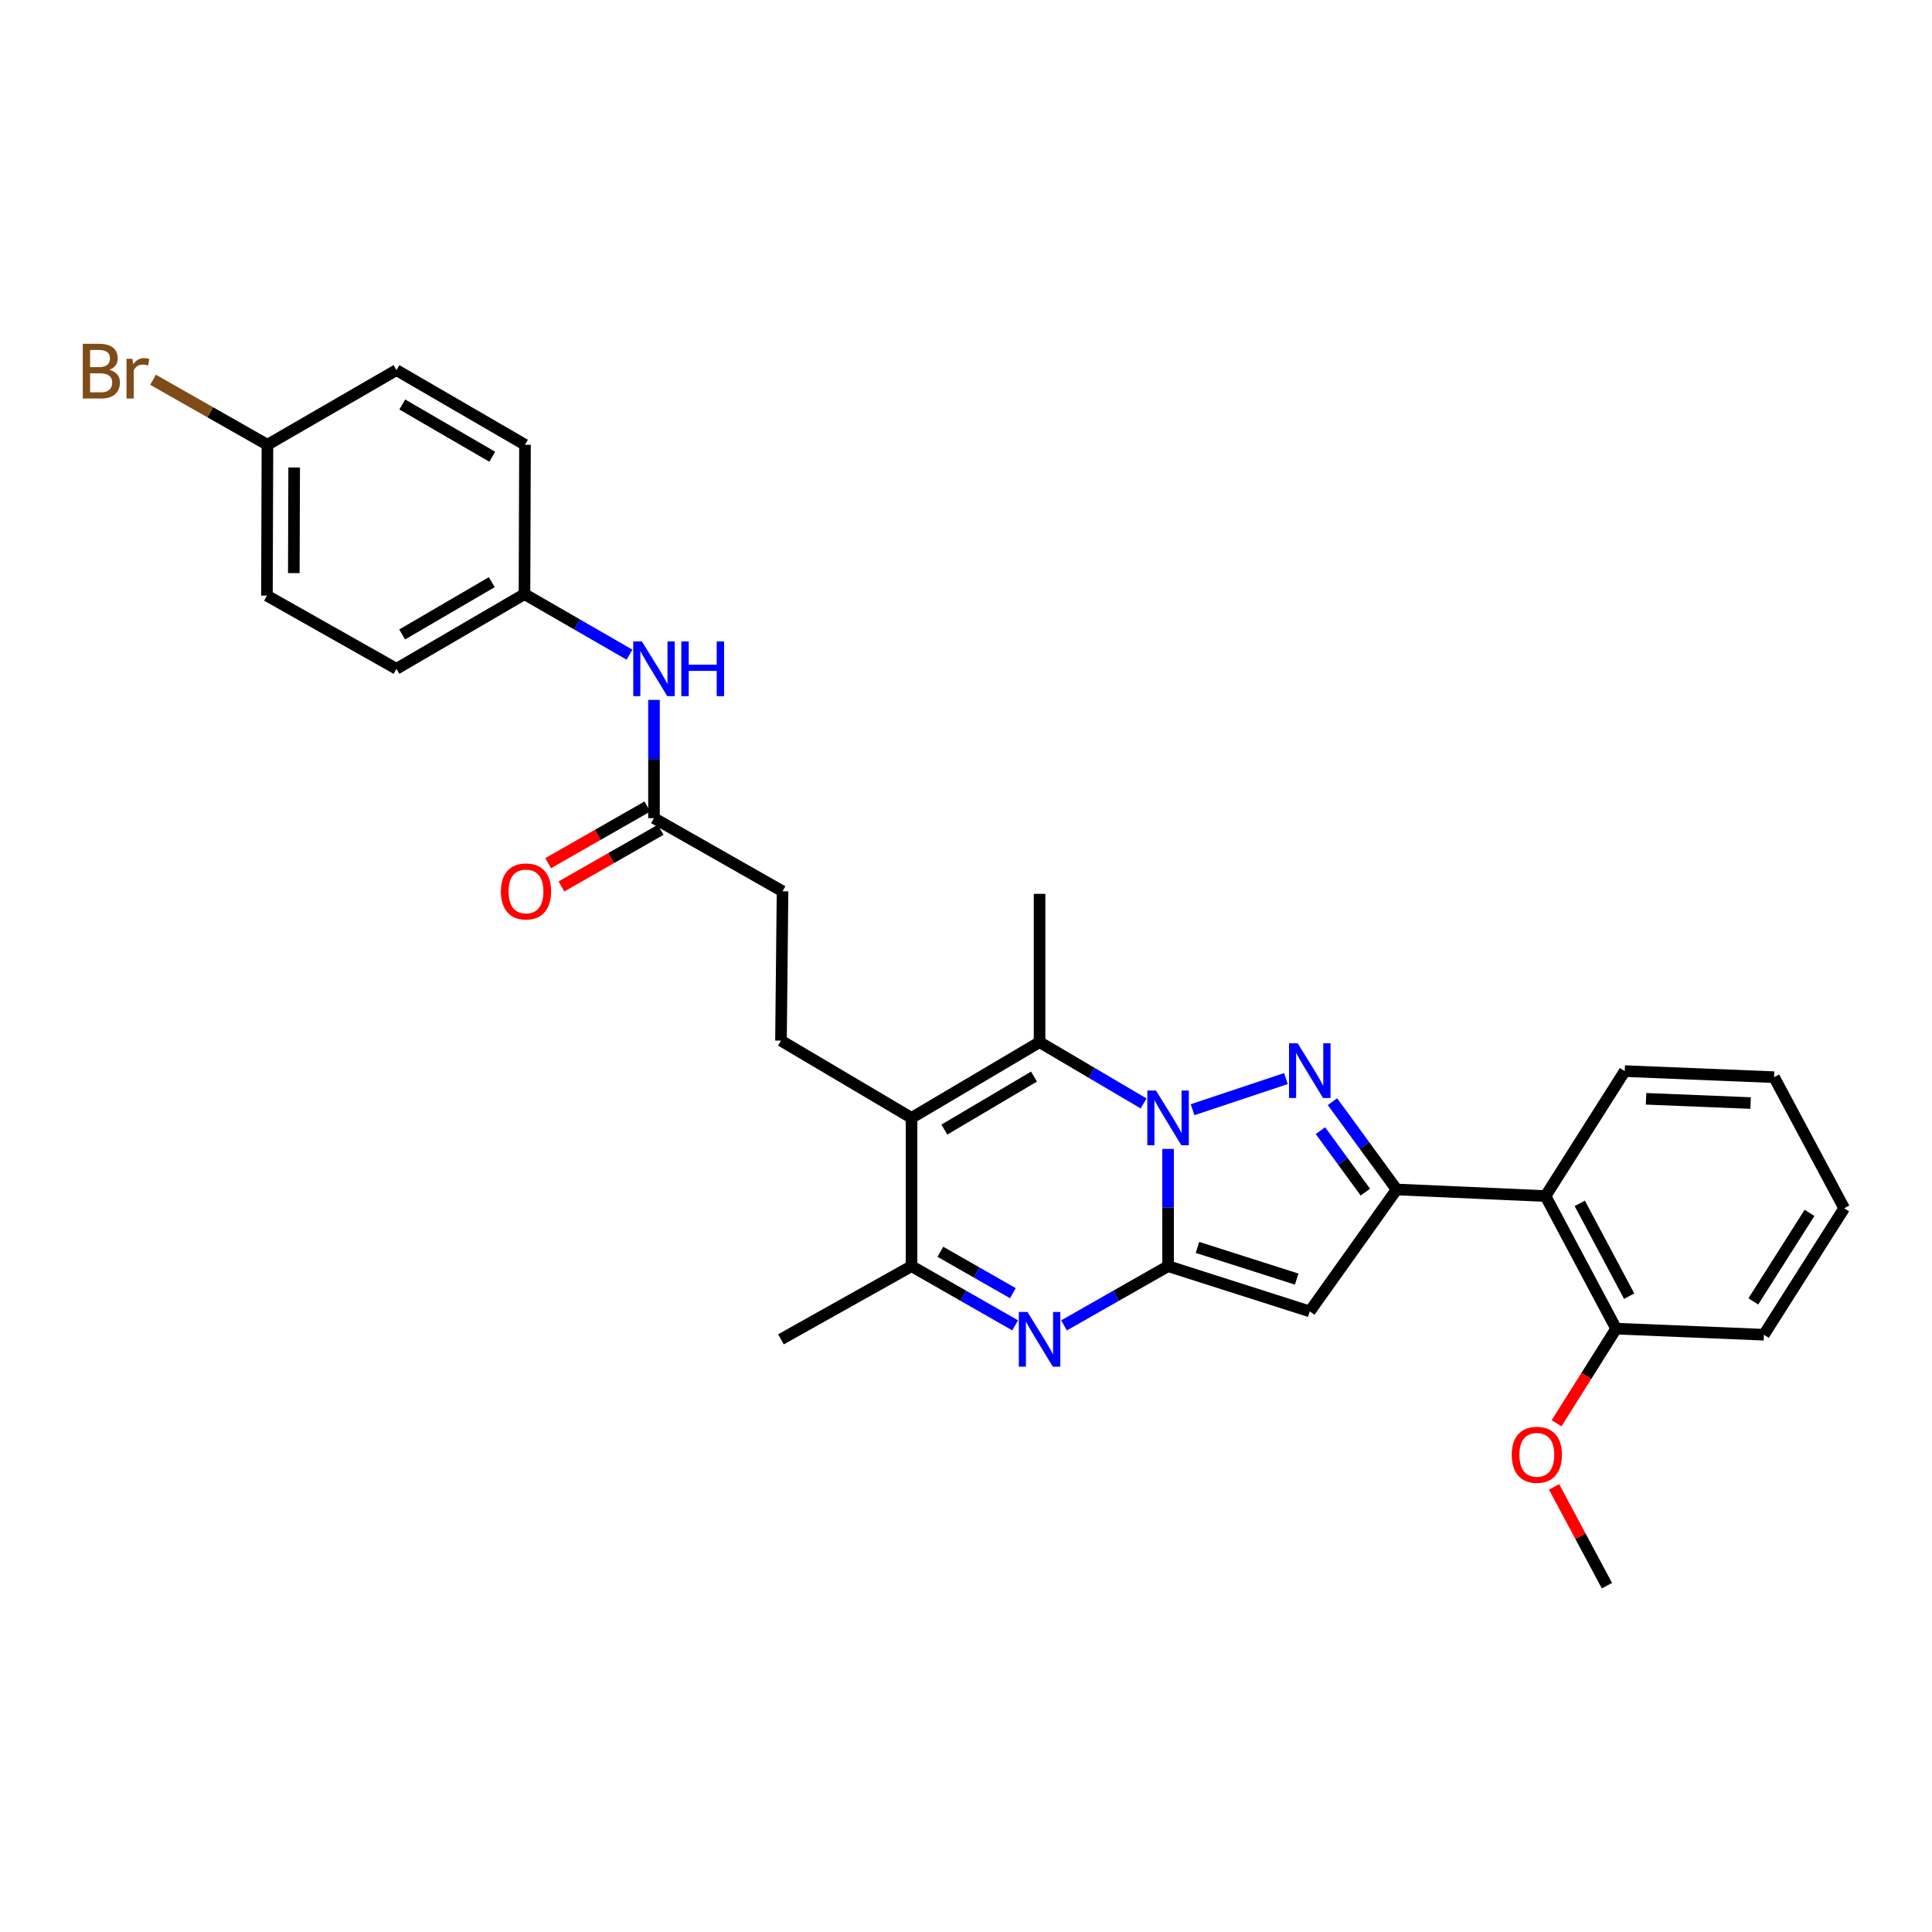<?xml version='1.0' encoding='iso-8859-1'?>
<svg version='1.1' baseProfile='full'
              xmlns='http://www.w3.org/2000/svg'
                      xmlns:rdkit='http://www.rdkit.org/xml'
                      xmlns:xlink='http://www.w3.org/1999/xlink'
                  xml:space='preserve'
width='1000px' height='1000px' viewBox='0 0 1000 1000'>
<!-- END OF HEADER -->
<rect style='opacity:1.0;fill:#FFFFFF;stroke:none' width='1000' height='1000' x='0' y='0'> </rect>
<path class='bond-0' d='M 604.594,594.69 L 604.594,625.026' style='fill:none;fill-rule:evenodd;stroke:#0000FF;stroke-width:6px;stroke-linecap:butt;stroke-linejoin:miter;stroke-opacity:1' />
<path class='bond-0' d='M 604.594,625.026 L 604.594,655.362' style='fill:none;fill-rule:evenodd;stroke:#000000;stroke-width:6px;stroke-linecap:butt;stroke-linejoin:miter;stroke-opacity:1' />
<path class='bond-1' d='M 617.267,574.387 L 665.6,558.272' style='fill:none;fill-rule:evenodd;stroke:#0000FF;stroke-width:6px;stroke-linecap:butt;stroke-linejoin:miter;stroke-opacity:1' />
<path class='bond-5' d='M 591.924,571.146 L 565.001,555.281' style='fill:none;fill-rule:evenodd;stroke:#0000FF;stroke-width:6px;stroke-linecap:butt;stroke-linejoin:miter;stroke-opacity:1' />
<path class='bond-5' d='M 565.001,555.281 L 538.078,539.416' style='fill:none;fill-rule:evenodd;stroke:#000000;stroke-width:6px;stroke-linecap:butt;stroke-linejoin:miter;stroke-opacity:1' />
<path class='bond-3' d='M 604.594,655.362 L 677.939,678.783' style='fill:none;fill-rule:evenodd;stroke:#000000;stroke-width:6px;stroke-linecap:butt;stroke-linejoin:miter;stroke-opacity:1' />
<path class='bond-3' d='M 619.816,645.661 L 671.157,662.055' style='fill:none;fill-rule:evenodd;stroke:#000000;stroke-width:6px;stroke-linecap:butt;stroke-linejoin:miter;stroke-opacity:1' />
<path class='bond-4' d='M 604.594,655.362 L 577.663,670.692' style='fill:none;fill-rule:evenodd;stroke:#000000;stroke-width:6px;stroke-linecap:butt;stroke-linejoin:miter;stroke-opacity:1' />
<path class='bond-4' d='M 577.663,670.692 L 550.732,686.022' style='fill:none;fill-rule:evenodd;stroke:#0000FF;stroke-width:6px;stroke-linecap:butt;stroke-linejoin:miter;stroke-opacity:1' />
<path class='bond-2' d='M 689.678,570.223 L 706.285,592.948' style='fill:none;fill-rule:evenodd;stroke:#0000FF;stroke-width:6px;stroke-linecap:butt;stroke-linejoin:miter;stroke-opacity:1' />
<path class='bond-2' d='M 706.285,592.948 L 722.891,615.673' style='fill:none;fill-rule:evenodd;stroke:#000000;stroke-width:6px;stroke-linecap:butt;stroke-linejoin:miter;stroke-opacity:1' />
<path class='bond-2' d='M 683.46,585.225 L 695.085,601.133' style='fill:none;fill-rule:evenodd;stroke:#0000FF;stroke-width:6px;stroke-linecap:butt;stroke-linejoin:miter;stroke-opacity:1' />
<path class='bond-2' d='M 695.085,601.133 L 706.709,617.04' style='fill:none;fill-rule:evenodd;stroke:#000000;stroke-width:6px;stroke-linecap:butt;stroke-linejoin:miter;stroke-opacity:1' />
<path class='bond-8' d='M 722.891,615.673 L 799.95,619.079' style='fill:none;fill-rule:evenodd;stroke:#000000;stroke-width:6px;stroke-linecap:butt;stroke-linejoin:miter;stroke-opacity:1' />
<path class='bond-30' d='M 722.891,615.673 L 677.939,678.783' style='fill:none;fill-rule:evenodd;stroke:#000000;stroke-width:6px;stroke-linecap:butt;stroke-linejoin:miter;stroke-opacity:1' />
<path class='bond-31' d='M 525.43,685.998 L 498.62,670.68' style='fill:none;fill-rule:evenodd;stroke:#0000FF;stroke-width:6px;stroke-linecap:butt;stroke-linejoin:miter;stroke-opacity:1' />
<path class='bond-31' d='M 498.62,670.68 L 471.809,655.362' style='fill:none;fill-rule:evenodd;stroke:#000000;stroke-width:6px;stroke-linecap:butt;stroke-linejoin:miter;stroke-opacity:1' />
<path class='bond-31' d='M 524.269,669.358 L 505.501,658.636' style='fill:none;fill-rule:evenodd;stroke:#0000FF;stroke-width:6px;stroke-linecap:butt;stroke-linejoin:miter;stroke-opacity:1' />
<path class='bond-31' d='M 505.501,658.636 L 486.734,647.913' style='fill:none;fill-rule:evenodd;stroke:#000000;stroke-width:6px;stroke-linecap:butt;stroke-linejoin:miter;stroke-opacity:1' />
<path class='bond-6' d='M 538.078,539.416 L 471.809,578.612' style='fill:none;fill-rule:evenodd;stroke:#000000;stroke-width:6px;stroke-linecap:butt;stroke-linejoin:miter;stroke-opacity:1' />
<path class='bond-6' d='M 535.2,557.235 L 488.811,584.672' style='fill:none;fill-rule:evenodd;stroke:#000000;stroke-width:6px;stroke-linecap:butt;stroke-linejoin:miter;stroke-opacity:1' />
<path class='bond-16' d='M 538.078,539.416 L 538.078,462.65' style='fill:none;fill-rule:evenodd;stroke:#000000;stroke-width:6px;stroke-linecap:butt;stroke-linejoin:miter;stroke-opacity:1' />
<path class='bond-7' d='M 471.809,578.612 L 471.809,655.362' style='fill:none;fill-rule:evenodd;stroke:#000000;stroke-width:6px;stroke-linecap:butt;stroke-linejoin:miter;stroke-opacity:1' />
<path class='bond-9' d='M 471.809,578.612 L 404.237,538.63' style='fill:none;fill-rule:evenodd;stroke:#000000;stroke-width:6px;stroke-linecap:butt;stroke-linejoin:miter;stroke-opacity:1' />
<path class='bond-24' d='M 471.809,655.362 L 404.237,693.225' style='fill:none;fill-rule:evenodd;stroke:#000000;stroke-width:6px;stroke-linecap:butt;stroke-linejoin:miter;stroke-opacity:1' />
<path class='bond-12' d='M 799.95,619.079 L 836.495,687.707' style='fill:none;fill-rule:evenodd;stroke:#000000;stroke-width:6px;stroke-linecap:butt;stroke-linejoin:miter;stroke-opacity:1' />
<path class='bond-12' d='M 817.676,622.853 L 843.257,670.893' style='fill:none;fill-rule:evenodd;stroke:#000000;stroke-width:6px;stroke-linecap:butt;stroke-linejoin:miter;stroke-opacity:1' />
<path class='bond-25' d='M 799.95,619.079 L 840.965,554.405' style='fill:none;fill-rule:evenodd;stroke:#000000;stroke-width:6px;stroke-linecap:butt;stroke-linejoin:miter;stroke-opacity:1' />
<path class='bond-14' d='M 404.237,538.63 L 405.039,461.324' style='fill:none;fill-rule:evenodd;stroke:#000000;stroke-width:6px;stroke-linecap:butt;stroke-linejoin:miter;stroke-opacity:1' />
<path class='bond-10' d='M 338.507,423.477 L 405.039,461.324' style='fill:none;fill-rule:evenodd;stroke:#000000;stroke-width:6px;stroke-linecap:butt;stroke-linejoin:miter;stroke-opacity:1' />
<path class='bond-11' d='M 338.507,423.477 L 338.507,392.871' style='fill:none;fill-rule:evenodd;stroke:#000000;stroke-width:6px;stroke-linecap:butt;stroke-linejoin:miter;stroke-opacity:1' />
<path class='bond-11' d='M 338.507,392.871 L 338.507,362.264' style='fill:none;fill-rule:evenodd;stroke:#0000FF;stroke-width:6px;stroke-linecap:butt;stroke-linejoin:miter;stroke-opacity:1' />
<path class='bond-13' d='M 335.066,417.455 L 309.397,432.12' style='fill:none;fill-rule:evenodd;stroke:#000000;stroke-width:6px;stroke-linecap:butt;stroke-linejoin:miter;stroke-opacity:1' />
<path class='bond-13' d='M 309.397,432.12 L 283.728,446.785' style='fill:none;fill-rule:evenodd;stroke:#FF0000;stroke-width:6px;stroke-linecap:butt;stroke-linejoin:miter;stroke-opacity:1' />
<path class='bond-13' d='M 341.948,429.499 L 316.278,444.165' style='fill:none;fill-rule:evenodd;stroke:#000000;stroke-width:6px;stroke-linecap:butt;stroke-linejoin:miter;stroke-opacity:1' />
<path class='bond-13' d='M 316.278,444.165 L 290.609,458.83' style='fill:none;fill-rule:evenodd;stroke:#FF0000;stroke-width:6px;stroke-linecap:butt;stroke-linejoin:miter;stroke-opacity:1' />
<path class='bond-15' d='M 325.833,338.862 L 298.654,323.189' style='fill:none;fill-rule:evenodd;stroke:#0000FF;stroke-width:6px;stroke-linecap:butt;stroke-linejoin:miter;stroke-opacity:1' />
<path class='bond-15' d='M 298.654,323.189 L 271.475,307.515' style='fill:none;fill-rule:evenodd;stroke:#000000;stroke-width:6px;stroke-linecap:butt;stroke-linejoin:miter;stroke-opacity:1' />
<path class='bond-23' d='M 836.495,687.707 L 821.091,712.191' style='fill:none;fill-rule:evenodd;stroke:#000000;stroke-width:6px;stroke-linecap:butt;stroke-linejoin:miter;stroke-opacity:1' />
<path class='bond-23' d='M 821.091,712.191 L 805.686,736.674' style='fill:none;fill-rule:evenodd;stroke:#FF0000;stroke-width:6px;stroke-linecap:butt;stroke-linejoin:miter;stroke-opacity:1' />
<path class='bond-26' d='M 836.495,687.707 L 912.999,690.851' style='fill:none;fill-rule:evenodd;stroke:#000000;stroke-width:6px;stroke-linecap:butt;stroke-linejoin:miter;stroke-opacity:1' />
<path class='bond-19' d='M 271.475,307.515 L 271.737,230.21' style='fill:none;fill-rule:evenodd;stroke:#000000;stroke-width:6px;stroke-linecap:butt;stroke-linejoin:miter;stroke-opacity:1' />
<path class='bond-20' d='M 271.475,307.515 L 205.205,346.172' style='fill:none;fill-rule:evenodd;stroke:#000000;stroke-width:6px;stroke-linecap:butt;stroke-linejoin:miter;stroke-opacity:1' />
<path class='bond-20' d='M 254.545,301.331 L 208.156,328.391' style='fill:none;fill-rule:evenodd;stroke:#000000;stroke-width:6px;stroke-linecap:butt;stroke-linejoin:miter;stroke-opacity:1' />
<path class='bond-17' d='M 138.427,230.21 L 138.165,308.301' style='fill:none;fill-rule:evenodd;stroke:#000000;stroke-width:6px;stroke-linecap:butt;stroke-linejoin:miter;stroke-opacity:1' />
<path class='bond-17' d='M 152.26,241.97 L 152.076,296.634' style='fill:none;fill-rule:evenodd;stroke:#000000;stroke-width:6px;stroke-linecap:butt;stroke-linejoin:miter;stroke-opacity:1' />
<path class='bond-18' d='M 138.427,230.21 L 108.817,213.387' style='fill:none;fill-rule:evenodd;stroke:#000000;stroke-width:6px;stroke-linecap:butt;stroke-linejoin:miter;stroke-opacity:1' />
<path class='bond-18' d='M 108.817,213.387 L 79.207,196.563' style='fill:none;fill-rule:evenodd;stroke:#7F4C19;stroke-width:6px;stroke-linecap:butt;stroke-linejoin:miter;stroke-opacity:1' />
<path class='bond-33' d='M 138.427,230.21 L 205.205,191.576' style='fill:none;fill-rule:evenodd;stroke:#000000;stroke-width:6px;stroke-linecap:butt;stroke-linejoin:miter;stroke-opacity:1' />
<path class='bond-21' d='M 271.737,230.21 L 205.205,191.576' style='fill:none;fill-rule:evenodd;stroke:#000000;stroke-width:6px;stroke-linecap:butt;stroke-linejoin:miter;stroke-opacity:1' />
<path class='bond-21' d='M 254.791,236.411 L 208.219,209.367' style='fill:none;fill-rule:evenodd;stroke:#000000;stroke-width:6px;stroke-linecap:butt;stroke-linejoin:miter;stroke-opacity:1' />
<path class='bond-22' d='M 205.205,346.172 L 138.165,308.301' style='fill:none;fill-rule:evenodd;stroke:#000000;stroke-width:6px;stroke-linecap:butt;stroke-linejoin:miter;stroke-opacity:1' />
<path class='bond-27' d='M 804.389,769.604 L 818.069,795.175' style='fill:none;fill-rule:evenodd;stroke:#FF0000;stroke-width:6px;stroke-linecap:butt;stroke-linejoin:miter;stroke-opacity:1' />
<path class='bond-27' d='M 818.069,795.175 L 831.748,820.747' style='fill:none;fill-rule:evenodd;stroke:#000000;stroke-width:6px;stroke-linecap:butt;stroke-linejoin:miter;stroke-opacity:1' />
<path class='bond-28' d='M 840.965,554.405 L 918.27,557.549' style='fill:none;fill-rule:evenodd;stroke:#000000;stroke-width:6px;stroke-linecap:butt;stroke-linejoin:miter;stroke-opacity:1' />
<path class='bond-28' d='M 851.997,568.737 L 906.111,570.938' style='fill:none;fill-rule:evenodd;stroke:#000000;stroke-width:6px;stroke-linecap:butt;stroke-linejoin:miter;stroke-opacity:1' />
<path class='bond-32' d='M 912.999,690.851 L 954.545,625.391' style='fill:none;fill-rule:evenodd;stroke:#000000;stroke-width:6px;stroke-linecap:butt;stroke-linejoin:miter;stroke-opacity:1' />
<path class='bond-32' d='M 907.519,673.599 L 936.601,627.777' style='fill:none;fill-rule:evenodd;stroke:#000000;stroke-width:6px;stroke-linecap:butt;stroke-linejoin:miter;stroke-opacity:1' />
<path class='bond-29' d='M 918.27,557.549 L 954.545,625.391' style='fill:none;fill-rule:evenodd;stroke:#000000;stroke-width:6px;stroke-linecap:butt;stroke-linejoin:miter;stroke-opacity:1' />
<path  class='atom-0' d='M 598.334 564.452
L 607.614 579.452
Q 608.534 580.932, 610.014 583.612
Q 611.494 586.292, 611.574 586.452
L 611.574 564.452
L 615.334 564.452
L 615.334 592.772
L 611.454 592.772
L 601.494 576.372
Q 600.334 574.452, 599.094 572.252
Q 597.894 570.052, 597.534 569.372
L 597.534 592.772
L 593.854 592.772
L 593.854 564.452
L 598.334 564.452
' fill='#0000FF'/>
<path  class='atom-2' d='M 671.679 539.999
L 680.959 554.999
Q 681.879 556.479, 683.359 559.159
Q 684.839 561.839, 684.919 561.999
L 684.919 539.999
L 688.679 539.999
L 688.679 568.319
L 684.799 568.319
L 674.839 551.919
Q 673.679 549.999, 672.439 547.799
Q 671.239 545.599, 670.879 544.919
L 670.879 568.319
L 667.199 568.319
L 667.199 539.999
L 671.679 539.999
' fill='#0000FF'/>
<path  class='atom-5' d='M 531.818 679.065
L 541.098 694.065
Q 542.018 695.545, 543.498 698.225
Q 544.978 700.905, 545.058 701.065
L 545.058 679.065
L 548.818 679.065
L 548.818 707.385
L 544.938 707.385
L 534.978 690.985
Q 533.818 689.065, 532.578 686.865
Q 531.378 684.665, 531.018 683.985
L 531.018 707.385
L 527.338 707.385
L 527.338 679.065
L 531.818 679.065
' fill='#0000FF'/>
<path  class='atom-12' d='M 332.247 332.012
L 341.527 347.012
Q 342.447 348.492, 343.927 351.172
Q 345.407 353.852, 345.487 354.012
L 345.487 332.012
L 349.247 332.012
L 349.247 360.332
L 345.367 360.332
L 335.407 343.932
Q 334.247 342.012, 333.007 339.812
Q 331.807 337.612, 331.447 336.932
L 331.447 360.332
L 327.767 360.332
L 327.767 332.012
L 332.247 332.012
' fill='#0000FF'/>
<path  class='atom-12' d='M 352.647 332.012
L 356.487 332.012
L 356.487 344.052
L 370.967 344.052
L 370.967 332.012
L 374.807 332.012
L 374.807 360.332
L 370.967 360.332
L 370.967 347.252
L 356.487 347.252
L 356.487 360.332
L 352.647 360.332
L 352.647 332.012
' fill='#0000FF'/>
<path  class='atom-14' d='M 259.261 461.404
Q 259.261 454.604, 262.621 450.804
Q 265.981 447.004, 272.261 447.004
Q 278.541 447.004, 281.901 450.804
Q 285.261 454.604, 285.261 461.404
Q 285.261 468.284, 281.861 472.204
Q 278.461 476.084, 272.261 476.084
Q 266.021 476.084, 262.621 472.204
Q 259.261 468.324, 259.261 461.404
M 272.261 472.884
Q 276.581 472.884, 278.901 470.004
Q 281.261 467.084, 281.261 461.404
Q 281.261 455.844, 278.901 453.044
Q 276.581 450.204, 272.261 450.204
Q 267.941 450.204, 265.581 453.004
Q 263.261 455.804, 263.261 461.404
Q 263.261 467.124, 265.581 470.004
Q 267.941 472.884, 272.261 472.884
' fill='#FF0000'/>
<path  class='atom-19' d='M 56.599 191.396
Q 59.319 192.156, 60.679 193.836
Q 62.08 195.476, 62.08 197.916
Q 62.08 201.836, 59.559 204.076
Q 57.08 206.276, 52.359 206.276
L 42.84 206.276
L 42.84 177.956
L 51.2 177.956
Q 56.039 177.956, 58.48 179.916
Q 60.919 181.876, 60.919 185.476
Q 60.919 189.756, 56.599 191.396
M 46.639 181.156
L 46.639 190.036
L 51.2 190.036
Q 53.999 190.036, 55.44 188.916
Q 56.919 187.756, 56.919 185.476
Q 56.919 181.156, 51.2 181.156
L 46.639 181.156
M 52.359 203.076
Q 55.12 203.076, 56.599 201.756
Q 58.08 200.436, 58.08 197.916
Q 58.08 195.596, 56.44 194.436
Q 54.84 193.236, 51.76 193.236
L 46.639 193.236
L 46.639 203.076
L 52.359 203.076
' fill='#7F4C19'/>
<path  class='atom-19' d='M 68.519 185.716
L 68.96 188.556
Q 71.12 185.356, 74.639 185.356
Q 75.76 185.356, 77.279 185.756
L 76.68 189.116
Q 74.96 188.716, 73.999 188.716
Q 72.32 188.716, 71.2 189.396
Q 70.12 190.036, 69.24 191.596
L 69.24 206.276
L 65.48 206.276
L 65.48 185.716
L 68.519 185.716
' fill='#7F4C19'/>
<path  class='atom-24' d='M 782.465 753.001
Q 782.465 746.201, 785.825 742.401
Q 789.185 738.601, 795.465 738.601
Q 801.745 738.601, 805.105 742.401
Q 808.465 746.201, 808.465 753.001
Q 808.465 759.881, 805.065 763.801
Q 801.665 767.681, 795.465 767.681
Q 789.225 767.681, 785.825 763.801
Q 782.465 759.921, 782.465 753.001
M 795.465 764.481
Q 799.785 764.481, 802.105 761.601
Q 804.465 758.681, 804.465 753.001
Q 804.465 747.441, 802.105 744.641
Q 799.785 741.801, 795.465 741.801
Q 791.145 741.801, 788.785 744.601
Q 786.465 747.401, 786.465 753.001
Q 786.465 758.721, 788.785 761.601
Q 791.145 764.481, 795.465 764.481
' fill='#FF0000'/>
</svg>
